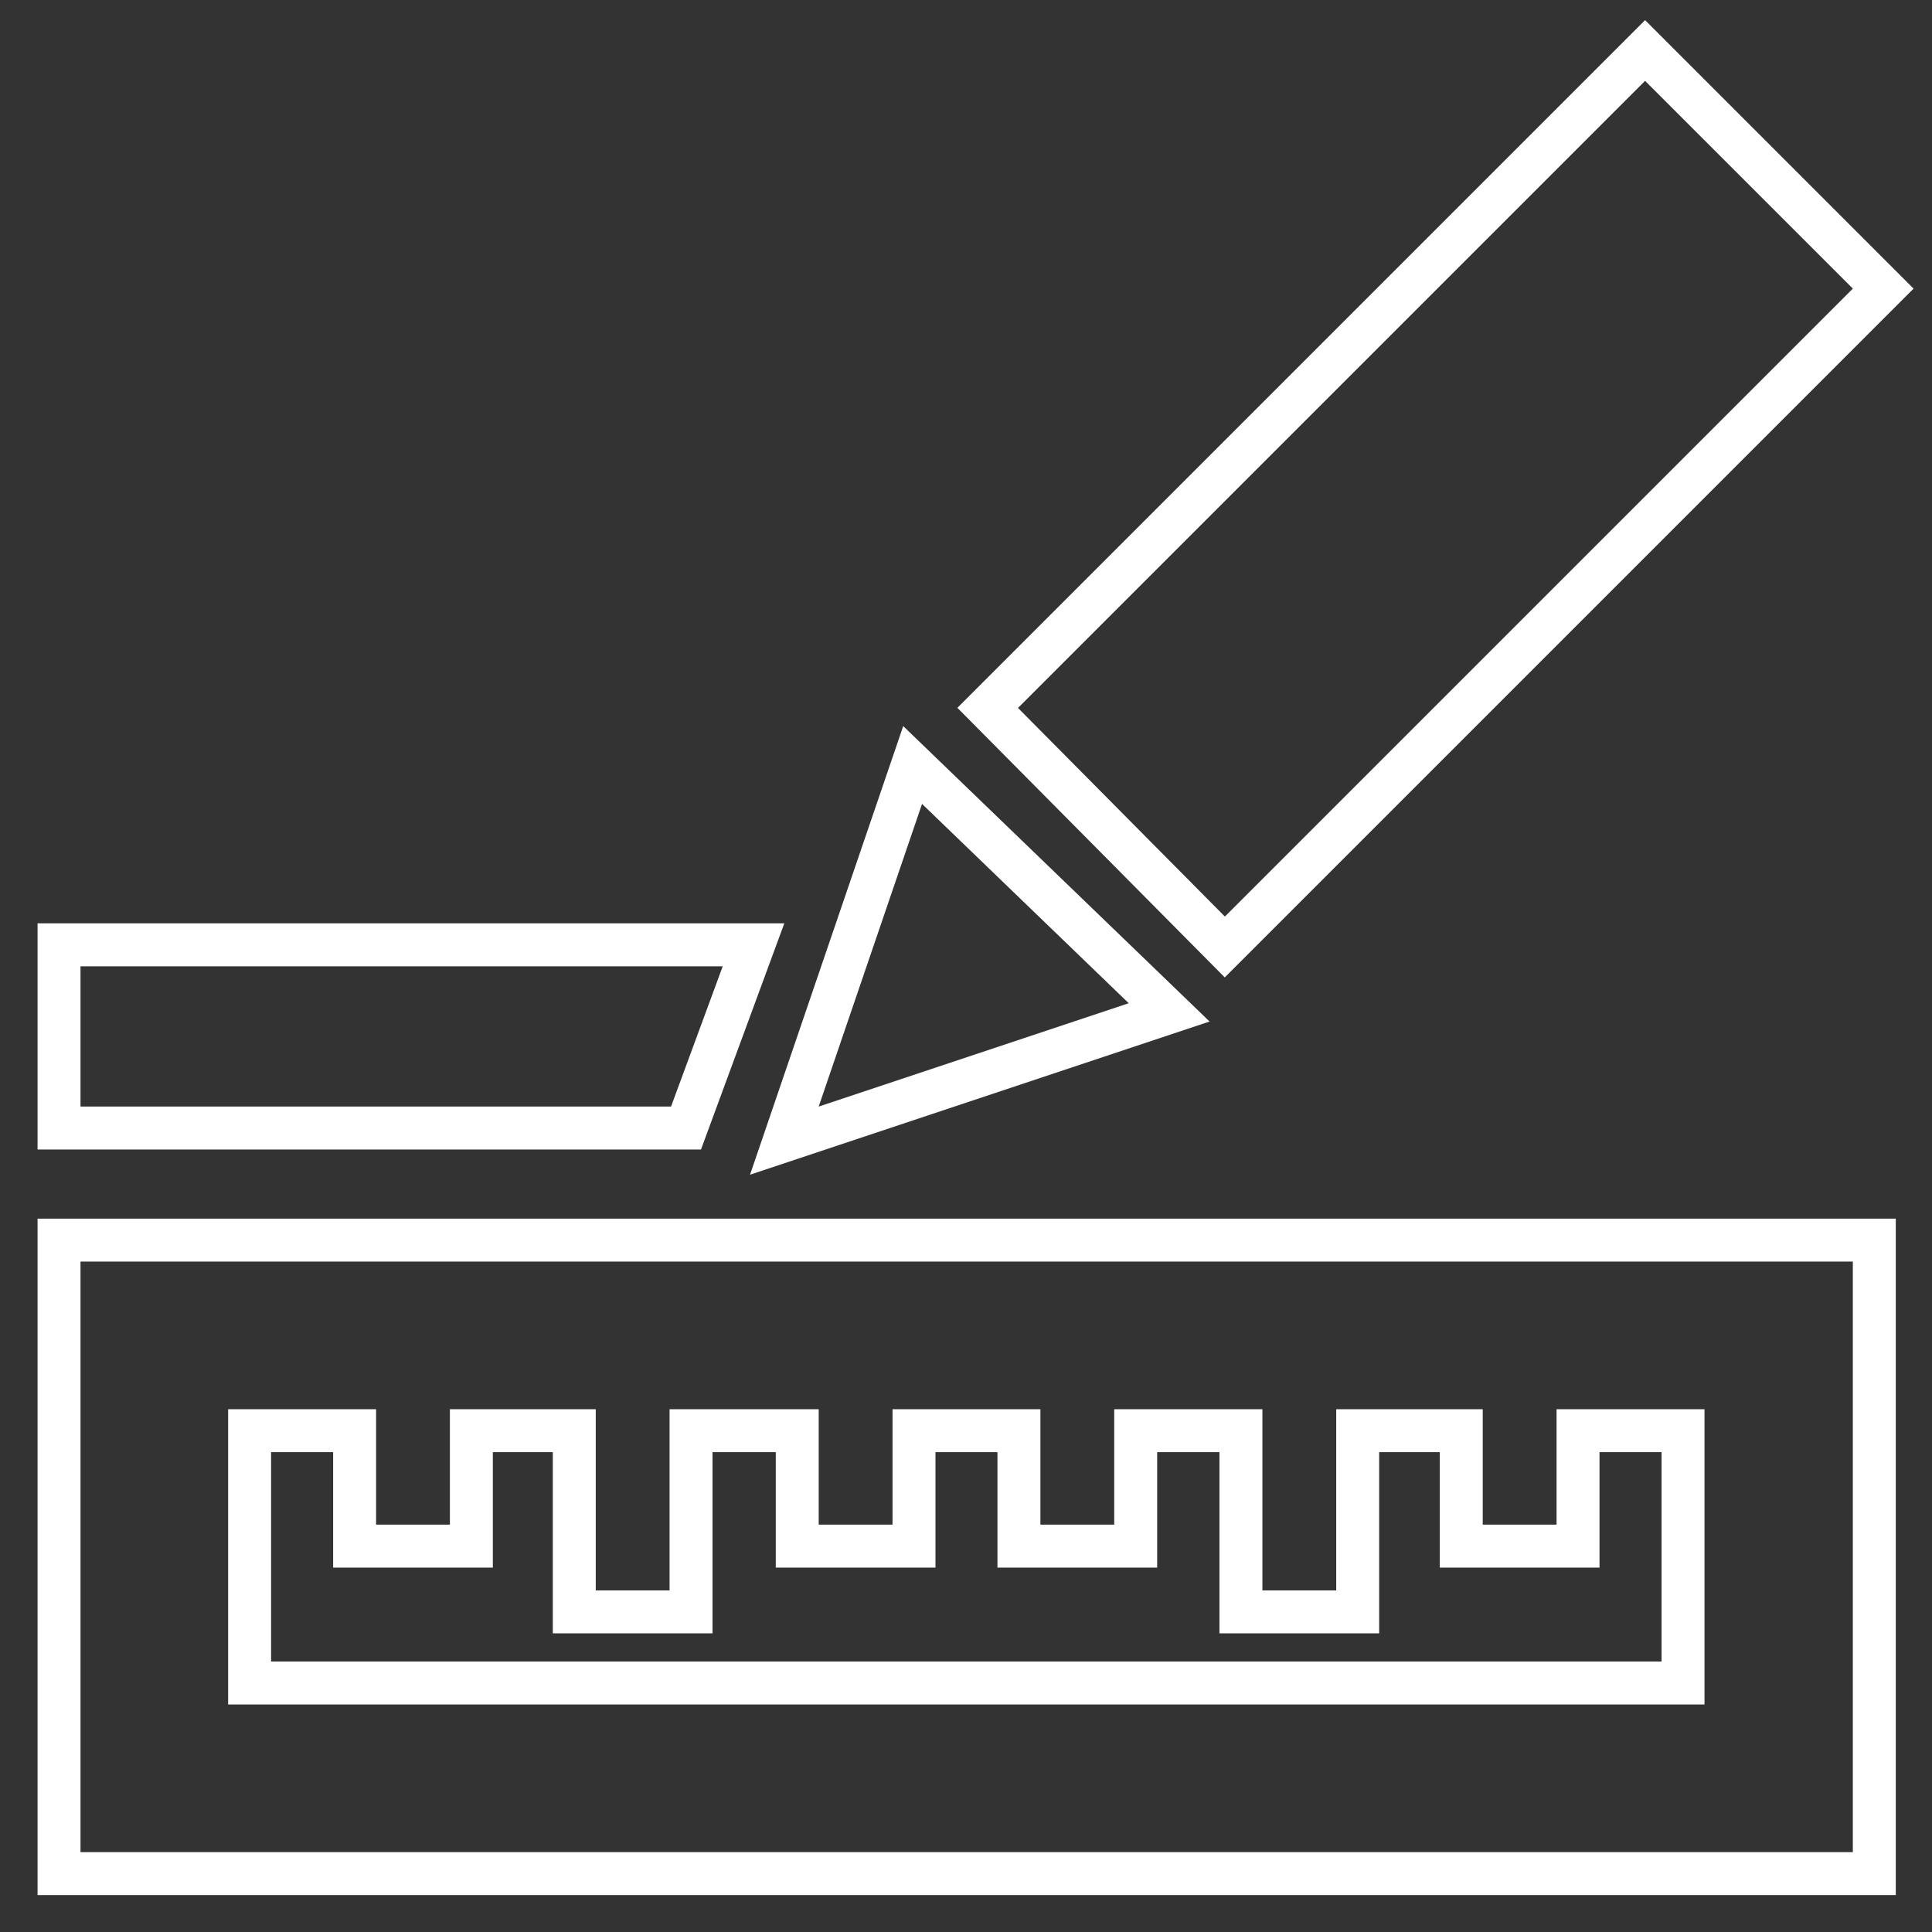 <svg xmlns="http://www.w3.org/2000/svg" xmlns:xlink="http://www.w3.org/1999/xlink" xmlns:serif="http://www.serif.com/" width="100%" height="100%" viewBox="0 0 240 240" xml:space="preserve" style="fill-rule:evenodd;clip-rule:evenodd;stroke-linejoin:round;stroke-miterlimit:2;"><rect x="0" y="0" width="240" height="240" fill="#333333" stroke="none"/>    <g transform="matrix(0.917,0,0,0.917,10,9.998)">        <path d="M245.911,245.818L-5.818,245.818L-5.818,154.182L245.911,154.182L245.911,245.818ZM240.093,160L0,160L0,240L240.093,240L240.093,160ZM40.042,180L40.042,195.637L50.042,195.637L50.042,180L69.8,180L69.8,204.546L79.8,204.546L79.8,180L100.003,180L100.003,195.637L110.003,195.637L110.003,180L130.035,180L130.035,195.637L140.035,195.637L140.035,180L160.109,180L160.109,204.546L170.109,204.546L170.109,180L189.958,180L189.958,195.637L199.958,195.637L199.958,180L220,180L220,220L20,220L20,180L40.042,180ZM34.224,185.818C34.224,185.818 25.818,185.818 25.818,185.818L25.818,214.182C25.818,214.182 214.182,214.182 214.182,214.182L214.182,185.818L205.776,185.818L205.776,201.454L184.141,201.454C184.141,201.454 184.141,185.818 184.141,185.818L175.927,185.818L175.927,210.364L154.291,210.364L154.291,185.818L145.853,185.818L145.853,201.454L124.217,201.454L124.217,185.818L115.821,185.818L115.821,201.454L94.185,201.454L94.185,185.818L85.618,185.818L85.618,210.364L63.982,210.364L63.982,185.818L55.859,185.818L55.859,201.454L34.224,201.454L34.224,185.818ZM211.949,-8.177L248.321,28.194L155.01,121.505L118.789,84.983L211.949,-8.177ZM127,85L155.027,113.26L240.093,28.194L211.949,0.051L127,85ZM152.955,127.481L90.7,148.233L111.451,87.46L152.955,127.481ZM114,98L100,139L142,125L114,98ZM95.344,114.182L84.057,144.818L-5.818,144.818L-5.818,114.182L95.344,114.182ZM0,120L0,139L80,139L87,120L0,120Z" style="fill:white;"></path>    </g></svg>